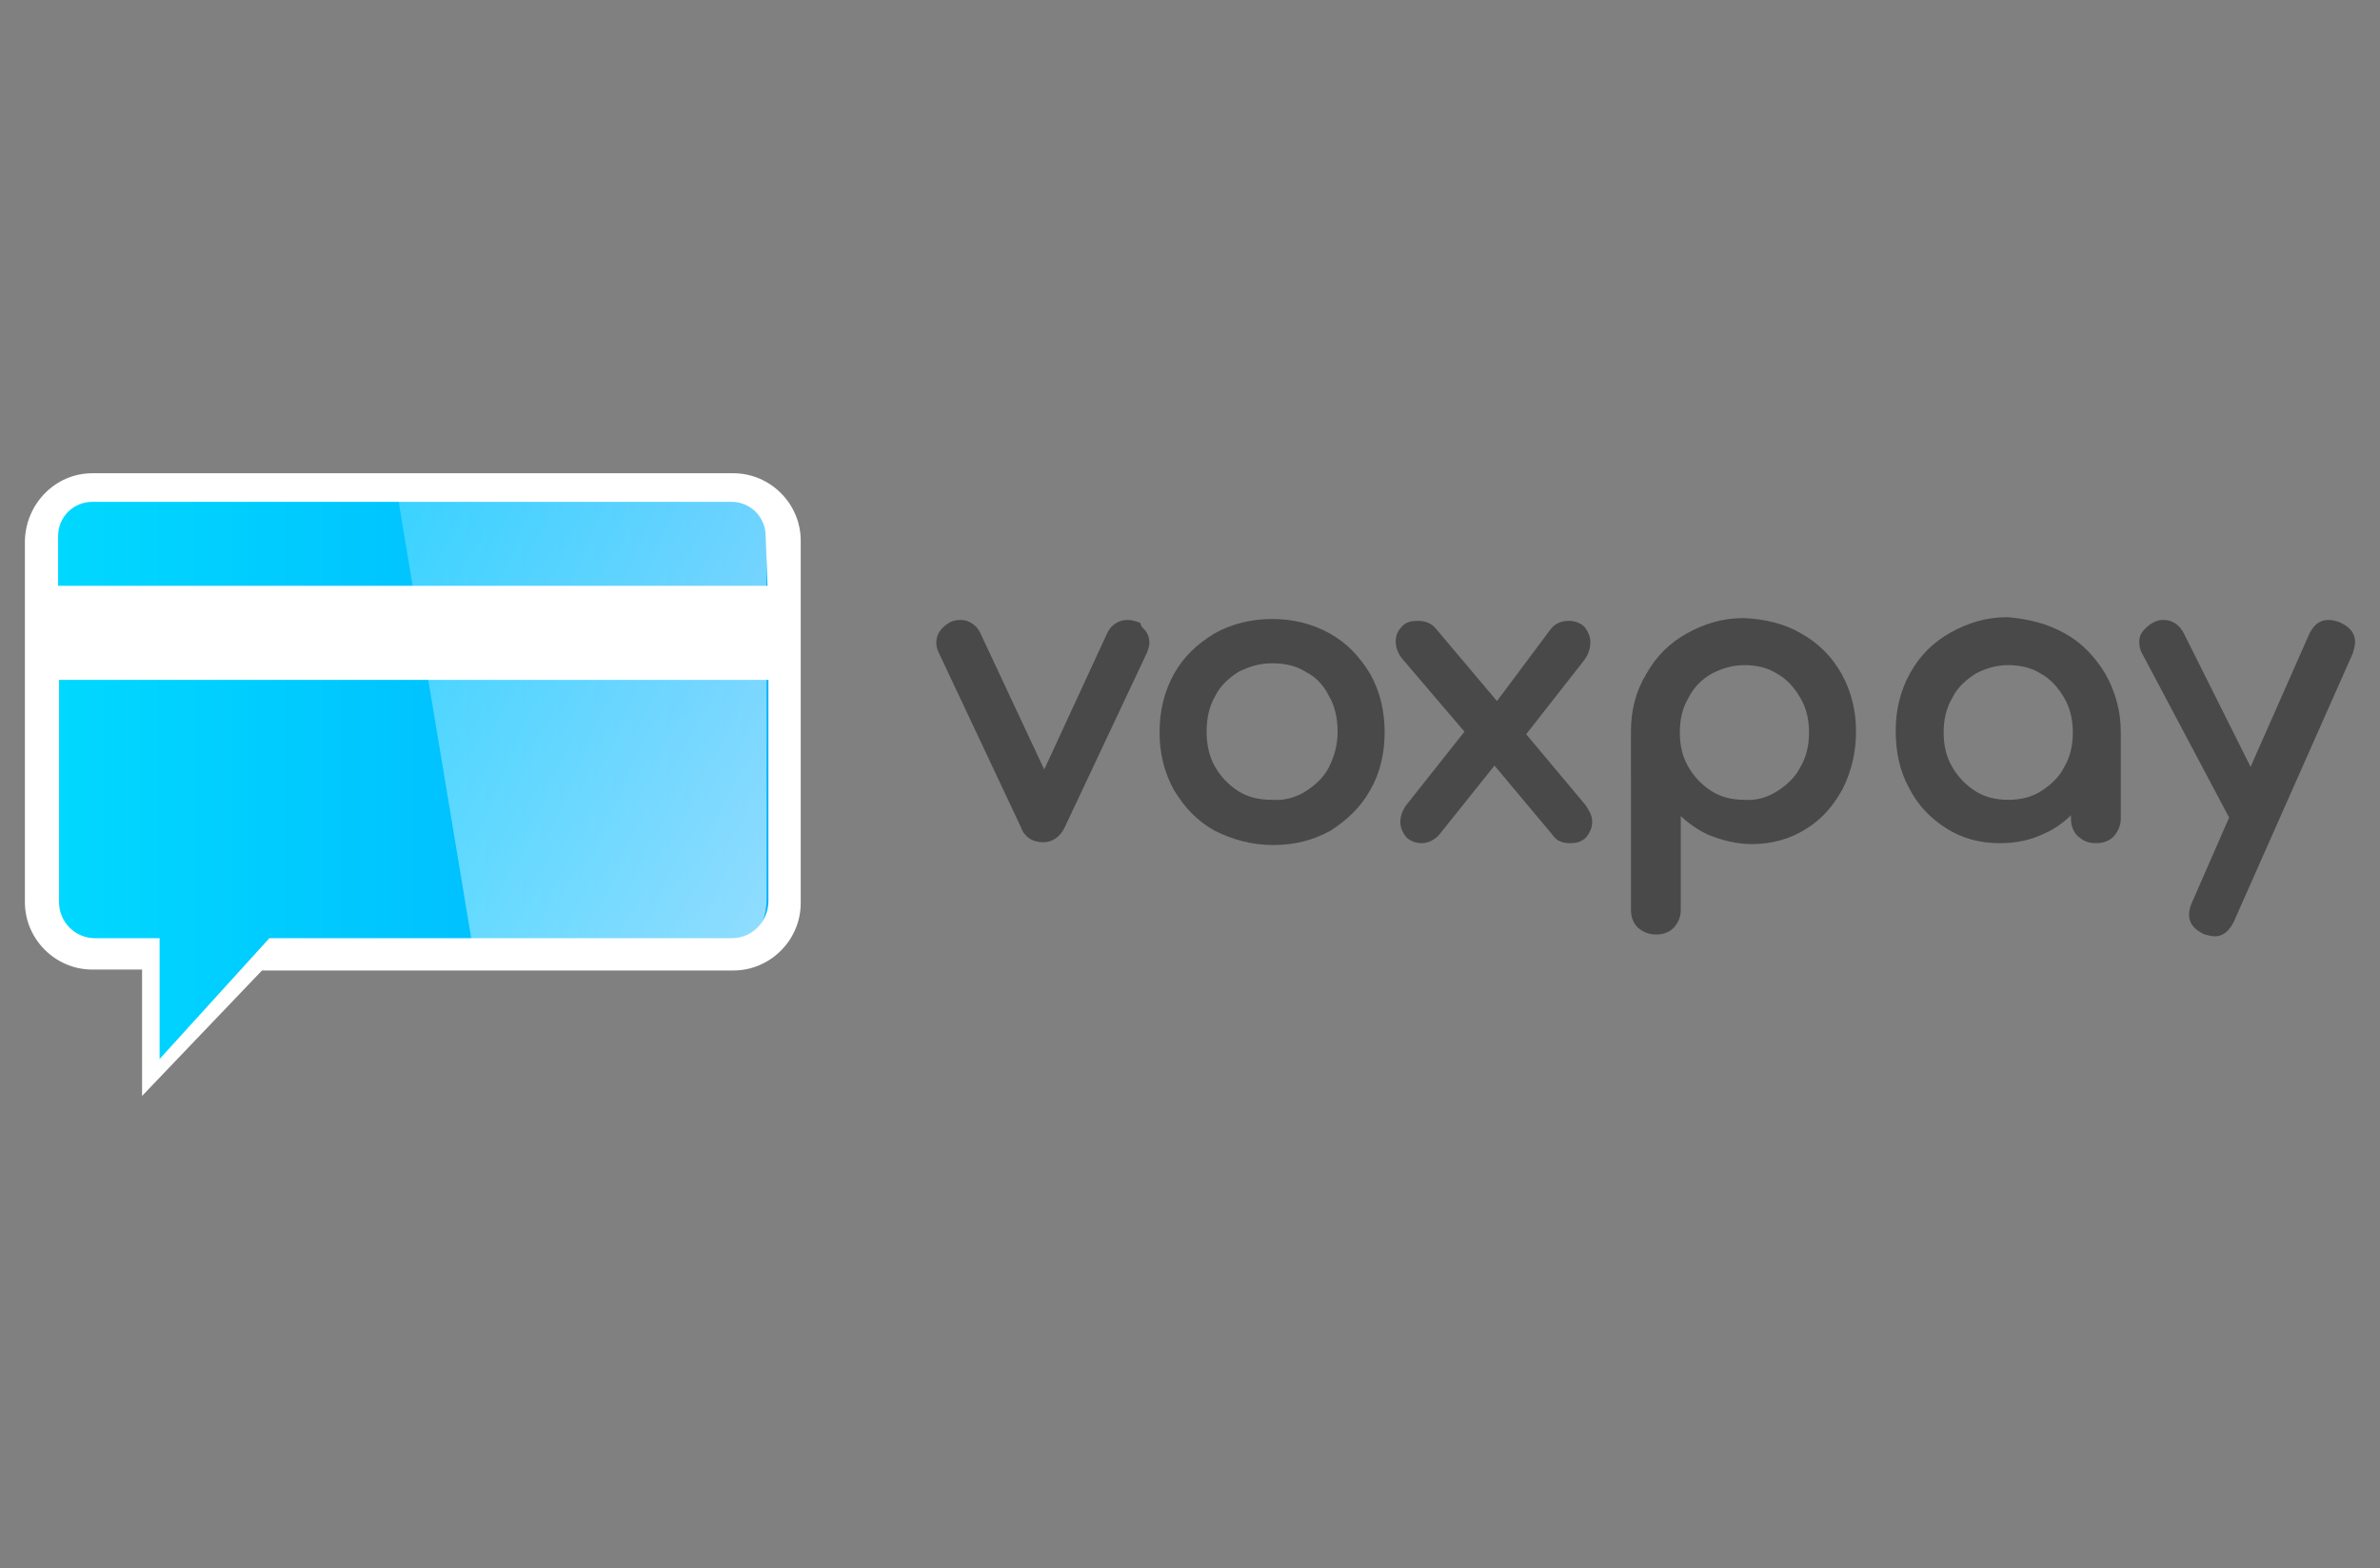<?xml version="1.0" encoding="utf-8"?>
<!-- Generator: Adobe Illustrator 26.3.1, SVG Export Plug-In . SVG Version: 6.00 Build 0)  -->
<svg version="1.1" id="Calque_1" xmlns="http://www.w3.org/2000/svg" xmlns:xlink="http://www.w3.org/1999/xlink" x="0px" y="0px"
	 viewBox="0 0 258 170" enable-background="new 0 0 258 170" xml:space="preserve">
<rect x="0" y="0" width="258" height="170" fill="#808080" stroke="none"/>
<g id="Calque_2_00000158726475294491860540000010235399058320921760_">
	<g id="Calque_1-2_00000092429961072054516020000005889301379442278540_">
		<g enable-background="new    ">
			<path fill="#494949" d="M123.8,68.7c0.2,0.3,0.3,0.6,0.3,1c0,0.2-0.1,0.5-0.2,0.8L115,89.4c-0.4,0.9-1.1,1.4-1.9,1.4
				c-0.5,0-0.8-0.1-1.2-0.3c-0.3-0.2-0.6-0.5-0.8-1.1l-8.9-18.9c-0.1-0.2-0.2-0.5-0.2-0.8c0-0.8,0.4-1.3,1.2-1.8
				c0.2-0.1,0.5-0.2,0.9-0.2s0.7,0.1,1,0.3s0.5,0.4,0.7,0.8l7.4,15.8l7.3-15.8c0.2-0.4,0.4-0.6,0.7-0.8c0.3-0.2,0.7-0.3,1-0.3
				c0.4,0,0.7,0.1,1,0.2C123.3,68.2,123.6,68.5,123.8,68.7z"/>
		</g>
		<g enable-background="new    ">
			<path fill="none" stroke="#494949" stroke-miterlimit="10" d="M123.8,68.7c0.2,0.3,0.3,0.6,0.3,1c0,0.2-0.1,0.5-0.2,0.8L115,89.4
				c-0.4,0.9-1.1,1.4-1.9,1.4c-0.5,0-0.8-0.1-1.2-0.3c-0.3-0.2-0.6-0.5-0.8-1.1l-8.9-18.9c-0.1-0.2-0.2-0.5-0.2-0.8
				c0-0.8,0.4-1.3,1.2-1.8c0.2-0.1,0.5-0.2,0.9-0.2s0.7,0.1,1,0.3s0.5,0.4,0.7,0.8l7.4,15.8l7.3-15.8c0.2-0.4,0.4-0.6,0.7-0.8
				c0.3-0.2,0.7-0.3,1-0.3c0.4,0,0.7,0.1,1,0.2C123.3,68.2,123.6,68.5,123.8,68.7z"/>
		</g>
		<g enable-background="new    ">
			<path fill="#494949" d="M131.9,89.6c-1.8-1-3.1-2.4-4.2-4.2c-1-1.8-1.5-3.8-1.5-6c0-2.3,0.5-4.3,1.5-6.1s2.4-3.1,4.2-4.2
				c1.8-1,3.8-1.5,6-1.5s4.2,0.5,6,1.5s3.1,2.4,4.2,4.2c1,1.8,1.5,3.8,1.5,6.1c0,2.2-0.5,4.3-1.5,6c-1,1.8-2.4,3.1-4.1,4.2
				c-1.8,1-3.7,1.5-6,1.5C135.7,91.1,133.7,90.5,131.9,89.6z M141.8,86.2c1.1-0.7,2.1-1.6,2.7-2.8c0.6-1.2,1-2.5,1-4.1
				c0-1.5-0.3-2.9-1-4.1c-0.6-1.2-1.5-2.2-2.7-2.8c-1.1-0.7-2.4-1-3.9-1s-2.7,0.4-3.9,1c-1.1,0.7-2.1,1.6-2.7,2.8
				c-0.7,1.2-1,2.6-1,4.1s0.3,2.9,1,4.1c0.7,1.2,1.6,2.1,2.7,2.8c1.1,0.7,2.4,1,3.9,1C139.4,87.3,140.7,86.9,141.8,86.2z"/>
		</g>
		<g enable-background="new    ">
			<path fill="none" stroke="#494949" stroke-miterlimit="10" d="M131.9,89.6c-1.8-1-3.1-2.4-4.2-4.2c-1-1.8-1.5-3.8-1.5-6
				c0-2.3,0.5-4.3,1.5-6.1s2.4-3.1,4.2-4.2c1.8-1,3.8-1.5,6-1.5s4.2,0.5,6,1.5s3.1,2.4,4.2,4.2c1,1.8,1.5,3.8,1.5,6.1
				c0,2.2-0.5,4.3-1.5,6c-1,1.8-2.4,3.1-4.1,4.2c-1.8,1-3.7,1.5-6,1.5C135.7,91.1,133.7,90.5,131.9,89.6z M141.8,86.2
				c1.1-0.7,2.1-1.6,2.7-2.8c0.6-1.2,1-2.5,1-4.1c0-1.5-0.3-2.9-1-4.1c-0.6-1.2-1.5-2.2-2.7-2.8c-1.1-0.7-2.4-1-3.9-1
				s-2.7,0.4-3.9,1c-1.1,0.7-2.1,1.6-2.7,2.8c-0.7,1.2-1,2.6-1,4.1s0.3,2.9,1,4.1c0.7,1.2,1.6,2.1,2.7,2.8c1.1,0.7,2.4,1,3.9,1
				C139.4,87.3,140.7,86.9,141.8,86.2z"/>
		</g>
		<g enable-background="new    ">
			<path fill="#494949" d="M172.1,89.1c0,0.5-0.2,0.9-0.5,1.3c-0.4,0.4-0.8,0.5-1.4,0.5c-0.7,0-1.2-0.2-1.5-0.7l-6.7-8l-6.4,8
				c-0.4,0.4-0.9,0.7-1.5,0.7c-0.5,0-1-0.2-1.3-0.5c-0.3-0.4-0.5-0.8-0.5-1.3s0.2-1.1,0.6-1.6l6.5-8.2l-7-8.2
				c-0.4-0.5-0.6-1-0.6-1.6c0-0.5,0.2-0.9,0.5-1.2c0.3-0.4,0.8-0.5,1.4-0.5c0.7,0,1.2,0.2,1.6,0.7l7,8.3l6.2-8.3
				c0.4-0.5,0.9-0.7,1.6-0.7c0.5,0,1,0.2,1.3,0.5c0.3,0.4,0.5,0.8,0.5,1.3c0,0.6-0.2,1.2-0.6,1.7l-6.5,8.3l6.7,8
				C171.8,88.1,172.1,88.5,172.1,89.1z"/>
			<path fill="#494949" d="M195,69.1c1.8,1,3.2,2.4,4.2,4.2c1,1.8,1.5,3.8,1.5,6c0,2.2-0.5,4.2-1.4,6c-1,1.8-2.2,3.2-3.9,4.2
				c-1.6,1-3.5,1.5-5.5,1.5c-1.6,0-3.1-0.4-4.6-1c-1.4-0.7-2.6-1.6-3.6-2.8v11.4c0,0.7-0.2,1.1-0.6,1.6c-0.4,0.4-0.9,0.6-1.6,0.6
				c-0.6,0-1.1-0.2-1.6-0.6c-0.4-0.4-0.6-0.9-0.6-1.6V79.3c0-2.2,0.5-4.2,1.6-6c1-1.8,2.4-3.2,4.2-4.2s3.7-1.6,5.9-1.6
				C191.3,67.6,193.3,68.1,195,69.1z M192.9,86.2c1.1-0.7,2.1-1.6,2.7-2.8c0.7-1.2,1-2.5,1-4s-0.3-2.8-1-4c-0.7-1.2-1.6-2.2-2.7-2.8
				c-1.1-0.7-2.4-1-3.8-1c-1.4,0-2.7,0.4-3.8,1s-2.1,1.6-2.7,2.8c-0.7,1.2-1,2.5-1,4s0.3,2.8,1,4c0.7,1.2,1.6,2.1,2.7,2.8
				c1.1,0.7,2.4,1,3.8,1C190.5,87.3,191.8,86.9,192.9,86.2z"/>
			<path fill="#494949" d="M223.6,69.1c1.8,1,3.1,2.4,4.2,4.2c1,1.8,1.6,3.8,1.6,6v9.4c0,0.6-0.2,1.1-0.6,1.6
				c-0.4,0.4-0.9,0.6-1.6,0.6c-0.7,0-1.1-0.2-1.6-0.6c-0.4-0.4-0.6-0.9-0.6-1.6v-1.6c-1,1.2-2.2,2.2-3.6,2.8c-1.4,0.7-3,1-4.6,1
				c-2.1,0-3.9-0.5-5.5-1.5s-3-2.4-3.9-4.2c-1-1.8-1.4-3.8-1.4-6s0.5-4.2,1.5-6s2.4-3.2,4.2-4.2s3.7-1.6,5.9-1.6
				C219.9,67.6,221.8,68.1,223.6,69.1z M221.5,86.2c1.1-0.7,2.1-1.6,2.7-2.8c0.7-1.2,1-2.5,1-4s-0.3-2.8-1-4
				c-0.7-1.2-1.6-2.2-2.7-2.8c-1.1-0.7-2.4-1-3.8-1s-2.7,0.4-3.8,1c-1.1,0.7-2.1,1.6-2.7,2.8c-0.7,1.2-1,2.5-1,4s0.3,2.8,1,4
				c0.7,1.2,1.6,2.1,2.7,2.8c1.1,0.7,2.4,1,3.8,1S220.4,86.9,221.5,86.2z"/>
			<path fill="#494949" d="M254.8,69.6c0,0.3-0.1,0.6-0.2,1l-12.9,29.1c-0.4,0.8-0.9,1.3-1.6,1.3c-0.3,0-0.6-0.1-1-0.2
				c-0.8-0.4-1.3-0.9-1.3-1.6c0-0.4,0.1-0.7,0.2-1l4.2-9.6l-9.6-18.1c-0.1-0.2-0.2-0.5-0.2-0.9s0.1-0.7,0.4-1s0.5-0.5,0.9-0.7
				c0.2-0.1,0.5-0.2,0.8-0.2c0.8,0,1.4,0.4,1.8,1.2l7.7,15.4l6.8-15.4c0.4-0.8,0.9-1.2,1.6-1.2c0.4,0,0.7,0.1,1,0.2
				C254.3,68.3,254.8,68.8,254.8,69.6z"/>
		</g>
		<g enable-background="new    ">
			<path fill="none" stroke="#494949" stroke-miterlimit="10" d="M172.1,89.1c0,0.5-0.2,0.9-0.5,1.3c-0.4,0.4-0.8,0.5-1.4,0.5
				c-0.7,0-1.2-0.2-1.5-0.7l-6.7-8l-6.4,8c-0.4,0.4-0.9,0.7-1.5,0.7c-0.5,0-1-0.2-1.3-0.5c-0.3-0.4-0.5-0.8-0.5-1.3s0.2-1.1,0.6-1.6
				l6.5-8.2l-7-8.2c-0.4-0.5-0.6-1-0.6-1.6c0-0.5,0.2-0.9,0.5-1.2c0.3-0.4,0.8-0.5,1.4-0.5c0.7,0,1.2,0.2,1.6,0.7l7,8.3l6.2-8.3
				c0.4-0.5,0.9-0.7,1.6-0.7c0.5,0,1,0.2,1.3,0.5c0.3,0.4,0.5,0.8,0.5,1.3c0,0.6-0.2,1.2-0.6,1.7l-6.5,8.3l6.7,8
				C171.8,88.1,172.1,88.5,172.1,89.1z"/>
			<path fill="none" stroke="#494949" stroke-miterlimit="10" d="M195,69.1c1.8,1,3.2,2.4,4.2,4.2c1,1.8,1.5,3.8,1.5,6
				c0,2.2-0.5,4.2-1.4,6c-1,1.8-2.2,3.2-3.9,4.2c-1.6,1-3.5,1.5-5.5,1.5c-1.6,0-3.1-0.4-4.6-1c-1.4-0.7-2.6-1.6-3.6-2.8v11.4
				c0,0.7-0.2,1.1-0.6,1.6c-0.4,0.4-0.9,0.6-1.6,0.6c-0.6,0-1.1-0.2-1.6-0.6c-0.4-0.4-0.6-0.9-0.6-1.6V79.3c0-2.2,0.5-4.2,1.6-6
				c1-1.8,2.4-3.2,4.2-4.2s3.7-1.6,5.9-1.6C191.3,67.6,193.3,68.1,195,69.1z M192.9,86.2c1.1-0.7,2.1-1.6,2.7-2.8c0.7-1.2,1-2.5,1-4
				s-0.3-2.8-1-4c-0.7-1.2-1.6-2.2-2.7-2.8c-1.1-0.7-2.4-1-3.8-1c-1.4,0-2.7,0.4-3.8,1s-2.1,1.6-2.7,2.8c-0.7,1.2-1,2.5-1,4
				s0.3,2.8,1,4c0.7,1.2,1.6,2.1,2.7,2.8c1.1,0.7,2.4,1,3.8,1C190.5,87.3,191.8,86.9,192.9,86.2z"/>
			<path fill="none" stroke="#494949" stroke-miterlimit="10" d="M223.6,69.1c1.8,1,3.1,2.4,4.2,4.2c1,1.8,1.6,3.8,1.6,6v9.4
				c0,0.6-0.2,1.1-0.6,1.6c-0.4,0.4-0.9,0.6-1.6,0.6c-0.7,0-1.1-0.2-1.6-0.6c-0.4-0.4-0.6-0.9-0.6-1.6v-1.6c-1,1.2-2.2,2.2-3.6,2.8
				c-1.4,0.7-3,1-4.6,1c-2.1,0-3.9-0.5-5.5-1.5s-3-2.4-3.9-4.2c-1-1.8-1.4-3.8-1.4-6s0.5-4.2,1.5-6s2.4-3.2,4.2-4.2s3.7-1.6,5.9-1.6
				C219.9,67.6,221.8,68.1,223.6,69.1z M221.5,86.2c1.1-0.7,2.1-1.6,2.7-2.8c0.7-1.2,1-2.5,1-4s-0.3-2.8-1-4
				c-0.7-1.2-1.6-2.2-2.7-2.8c-1.1-0.7-2.4-1-3.8-1s-2.7,0.4-3.8,1c-1.1,0.7-2.1,1.6-2.7,2.8c-0.7,1.2-1,2.5-1,4s0.3,2.8,1,4
				c0.7,1.2,1.6,2.1,2.7,2.8c1.1,0.7,2.4,1,3.8,1S220.4,86.9,221.5,86.2z"/>
			<path fill="none" stroke="#494949" stroke-miterlimit="10" d="M254.8,69.6c0,0.3-0.1,0.6-0.2,1l-12.9,29.1
				c-0.4,0.8-0.9,1.3-1.6,1.3c-0.3,0-0.6-0.1-1-0.2c-0.8-0.4-1.3-0.9-1.3-1.6c0-0.4,0.1-0.7,0.2-1l4.2-9.6l-9.6-18.1
				c-0.1-0.2-0.2-0.5-0.2-0.9s0.1-0.7,0.4-1s0.5-0.5,0.9-0.7c0.2-0.1,0.5-0.2,0.8-0.2c0.8,0,1.4,0.4,1.8,1.2l7.7,15.4l6.8-15.4
				c0.4-0.8,0.9-1.2,1.6-1.2c0.4,0,0.7,0.1,1,0.2C254.3,68.3,254.8,68.8,254.8,69.6z"/>
		</g>
		<path fill="#FFFFFF" d="M10,51.3h69.5c4,0,7.3,3.3,7.3,7.3v39.3c0,4-3.3,7.3-7.3,7.3H28.4l-13,13.6v-13.7H10c-4,0-7.3-3.3-7.3-7.3
			V58.6C2.8,54.6,6,51.3,10,51.3z"/>
		
			<linearGradient id="SVGID_1_" gradientUnits="userSpaceOnUse" x1="6.316" y1="-580.97" x2="83.216" y2="-580.97" gradientTransform="matrix(1 0 0 -1 0 -486.72)">
			<stop  offset="0" style="stop-color:#00D8FF"/>
			<stop  offset="1" style="stop-color:#00B1FF"/>
		</linearGradient>
		<path fill="url(#SVGID_1_)" d="M79.3,101.7H29.2l-11.9,13.1v-13.1h-7c-2.2,0-3.9-1.8-3.9-3.9V73.7h76.9v24.1
			C83.2,100,81.5,101.7,79.3,101.7L79.3,101.7z"/>
		
			<linearGradient id="SVGID_00000127760234174664097770000013348342665045746621_" gradientUnits="userSpaceOnUse" x1="6.3" y1="-545.67" x2="83.2" y2="-545.67" gradientTransform="matrix(1 0 0 -1 0 -486.72)">
			<stop  offset="0" style="stop-color:#00D8FF"/>
			<stop  offset="1" style="stop-color:#00B1FF"/>
		</linearGradient>
		<path fill="url(#SVGID_00000127760234174664097770000013348342665045746621_)" d="M83.2,63.5H6.3v-5.4c0-2.1,1.7-3.7,3.7-3.7h69.3
			c2.1,0,3.7,1.7,3.7,3.7l0,0L83.2,63.5L83.2,63.5z"/>
		
			<linearGradient id="SVGID_00000025438582096948113740000011153048632854074273_" gradientUnits="userSpaceOnUse" x1="87.972" y1="-577.48" x2="38.606" y2="-548.978" gradientTransform="matrix(1 0 0 -1 0 -486.72)">
			<stop  offset="0" style="stop-color:#FFFFFF"/>
			<stop  offset="0" style="stop-color:#FFFFFF;stop-opacity:0.98"/>
			<stop  offset="1" style="stop-color:#FFFFFF;stop-opacity:0.4"/>
		</linearGradient>
		<path opacity="0.57" fill="url(#SVGID_00000025438582096948113740000011153048632854074273_)" enable-background="new    " d="
			M43.2,54.3h37.1c1.4,0,2.8,1.7,2.8,3.6v39.4c0,4.2-2.4,4.5-3.3,4.5H51.1L43.2,54.3z"/>
	</g>
</g>
</svg>
